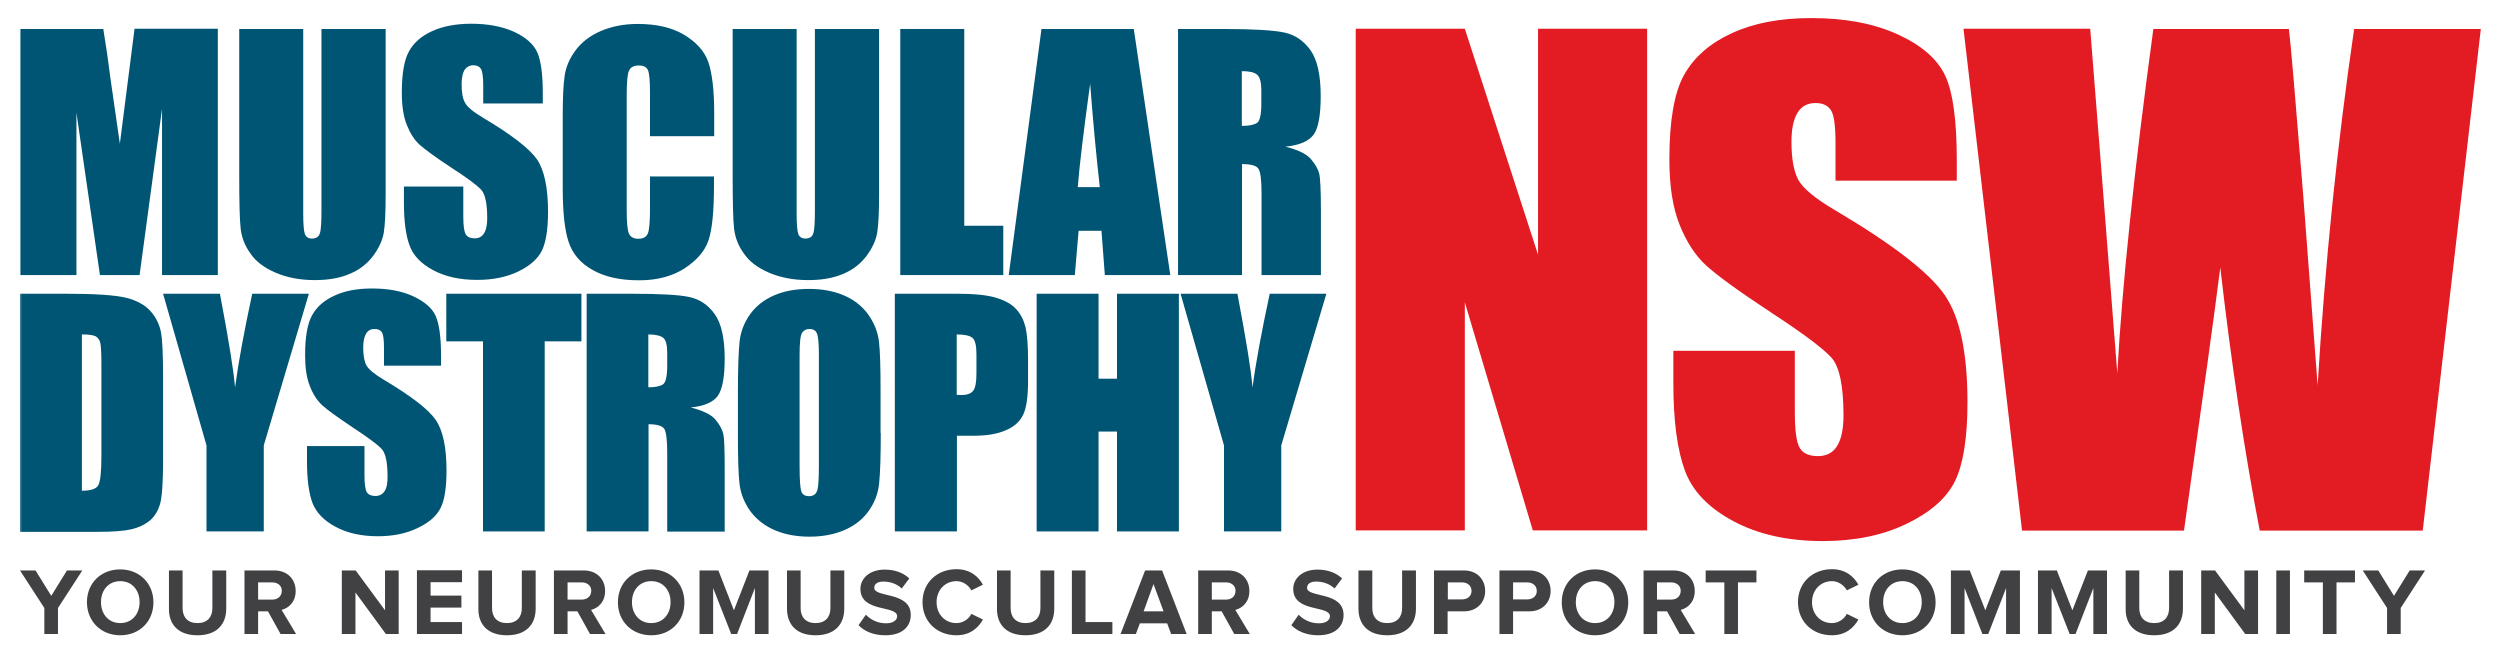 <svg width="1282" height="336" viewBox="0 0 1282 336" fill="none" xmlns="http://www.w3.org/2000/svg">
<path d="M1231.08 325.121V311.781L1243.56 292.524H1235.7L1227.64 305.541L1219.57 292.524H1211.61L1224.09 311.781V325.121H1231.08ZM1198.16 325.121V298.656H1207.63V292.524H1181.59V298.656H1191.17V325.121H1198.16ZM1174.28 292.524H1167.28V325.121H1174.28V292.524ZM1157.92 325.121V292.524H1150.93V312.964L1135.87 292.524H1128.77V325.121H1135.76V303.82L1151.36 325.121H1157.92ZM1104.67 325.767C1114.57 325.767 1119.41 320.172 1119.41 312.104V292.524H1112.31V311.889C1112.31 316.407 1109.73 319.527 1104.67 319.527C1099.62 319.527 1097.03 316.407 1097.03 311.889V292.524H1090.04V312.104C1089.93 320.172 1094.67 325.767 1104.67 325.767ZM1080.47 325.121V292.524H1070.68L1062.72 312.964L1054.75 292.524H1045.07V325.121H1052.06V301.561L1061.32 325.121H1064.33L1073.47 301.561V325.121H1080.47ZM1035.82 325.121V292.524H1026.03L1018.07 312.964L1010.11 292.524H1000.43V325.121H1007.42V301.561L1016.56 325.121H1019.58L1028.72 301.561V325.121H1035.82ZM975.575 319.527C969.551 319.527 965.678 314.901 965.678 308.769C965.678 302.637 969.551 298.011 975.575 298.011C981.6 298.011 985.473 302.637 985.473 308.769C985.473 314.901 981.6 319.527 975.575 319.527ZM975.575 325.767C985.365 325.767 992.573 318.774 992.573 308.876C992.573 299.087 985.365 291.986 975.575 291.986C965.678 291.986 958.47 298.979 958.47 308.876C958.47 318.666 965.678 325.767 975.575 325.767ZM939.428 325.767C946.528 325.767 950.724 321.786 952.983 317.698L947.066 314.793C945.668 317.483 942.763 319.527 939.428 319.527C933.511 319.527 929.208 315.008 929.208 308.769C929.208 302.637 933.511 298.011 939.428 298.011C942.763 298.011 945.668 300.162 947.066 302.744L952.983 299.84C950.724 295.752 946.528 291.879 939.428 291.879C929.638 291.879 922 298.656 922 308.769C922 318.881 929.531 325.767 939.428 325.767ZM891.232 325.121V298.656H900.699V292.524H874.665V298.656H884.24V325.121H891.232ZM857.022 307.478H849.706V298.656H857.022C859.711 298.656 861.863 300.27 861.863 302.959C861.863 305.757 859.819 307.478 857.022 307.478ZM869.286 325.121L861.863 312.749C865.413 311.889 869.071 308.769 869.071 303.067C869.071 297.043 864.875 292.524 858.097 292.524H842.821V325.121H849.814V313.502H854.87L861.325 325.121H869.286ZM817.97 319.527C811.945 319.527 808.073 314.901 808.073 308.769C808.073 302.637 811.945 298.011 817.97 298.011C823.994 298.011 827.867 302.637 827.867 308.769C827.867 314.901 823.994 319.527 817.97 319.527ZM817.97 325.767C827.76 325.767 834.968 318.774 834.968 308.876C834.968 299.087 827.76 291.986 817.97 291.986C808.073 291.986 800.865 298.979 800.865 308.876C800.865 318.666 808.073 325.767 817.97 325.767ZM783.222 307.37H775.906V298.656H783.222C785.911 298.656 788.063 300.27 788.063 303.067C788.063 305.757 785.911 307.37 783.222 307.37ZM775.906 325.121V313.502H784.19C791.182 313.502 795.163 308.661 795.163 303.067C795.163 297.365 791.29 292.524 784.19 292.524H768.913V325.121H775.906ZM749.764 307.37H742.449V298.656H749.764C752.454 298.656 754.605 300.27 754.605 303.067C754.605 305.757 752.454 307.37 749.764 307.37ZM742.341 325.121V313.502H750.625C757.617 313.502 761.598 308.661 761.598 303.067C761.598 297.365 757.725 292.524 750.625 292.524H735.348V325.121H742.341ZM711.358 325.767C721.255 325.767 726.096 320.172 726.096 312.104V292.524H718.996V311.889C718.996 316.407 716.414 319.527 711.358 319.527C706.302 319.527 703.72 316.407 703.72 311.889V292.524H696.619V312.104C696.619 320.172 701.461 325.767 711.358 325.767ZM675.964 325.767C684.678 325.767 688.981 321.248 688.981 315.331C688.981 303.175 670.262 306.617 670.262 301.453C670.262 299.517 671.876 298.226 674.888 298.226C678.223 298.226 681.773 299.302 684.355 301.776L688.228 296.612C685.001 293.6 680.698 292.094 675.534 292.094C667.895 292.094 663.162 296.612 663.162 301.991C663.162 314.255 681.988 310.275 681.988 315.977C681.988 317.913 680.16 319.634 676.287 319.634C671.768 319.634 668.218 317.59 665.959 315.224L662.194 320.603C665.206 323.615 669.724 325.767 675.964 325.767ZM628.736 307.478H621.421V298.656H628.736C631.426 298.656 633.577 300.27 633.577 302.959C633.577 305.757 631.533 307.478 628.736 307.478ZM640.893 325.121L633.47 312.749C637.02 311.889 640.678 308.769 640.678 303.067C640.678 297.043 636.482 292.524 629.704 292.524H614.428V325.121H621.421V313.502H626.477L632.932 325.121H640.893ZM596.677 313.502H586.457L591.513 299.517L596.677 313.502ZM608.511 325.121L595.924 292.524H587.21L574.623 325.121H582.477L584.521 319.634H598.506L600.55 325.121H608.511ZM570.428 325.121V318.989H556.657V292.524H549.665V325.121H570.428ZM525.889 325.767C535.787 325.767 540.628 320.172 540.628 312.104V292.524H533.528V311.889C533.528 316.407 530.946 319.527 525.889 319.527C520.833 319.527 518.251 316.407 518.251 311.889V292.524H511.259V312.104C511.151 320.172 515.992 325.767 525.889 325.767ZM490.495 325.767C497.596 325.767 501.791 321.786 504.051 317.698L498.134 314.793C496.735 317.483 493.83 319.527 490.495 319.527C484.579 319.527 480.275 315.008 480.275 308.769C480.275 302.637 484.579 298.011 490.495 298.011C493.83 298.011 496.735 300.162 498.134 302.744L504.051 299.84C501.791 295.752 497.596 291.879 490.495 291.879C480.706 291.879 473.068 298.656 473.068 308.769C473.068 318.881 480.598 325.767 490.495 325.767ZM454.026 325.767C462.74 325.767 467.043 321.248 467.043 315.331C467.043 303.175 448.324 306.617 448.324 301.453C448.324 299.517 449.938 298.226 452.95 298.226C456.285 298.226 459.835 299.302 462.417 301.776L466.29 296.612C463.062 293.6 458.759 292.094 453.595 292.094C445.957 292.094 441.224 296.612 441.224 301.991C441.224 314.255 460.05 310.275 460.05 315.977C460.05 317.913 458.221 319.634 454.348 319.634C449.83 319.634 446.28 317.59 444.021 315.224L440.255 320.603C443.16 323.615 447.679 325.767 454.026 325.767ZM418.202 325.767C428.099 325.767 432.94 320.172 432.94 312.104V292.524H425.84V311.889C425.84 316.407 423.258 319.527 418.202 319.527C413.145 319.527 410.563 316.407 410.563 311.889V292.524H403.571V312.104C403.571 320.172 408.304 325.767 418.202 325.767ZM394.104 325.121V292.524H384.314L376.353 312.964L368.392 292.524H358.71V325.121H365.702V301.561L374.954 325.121H377.966L387.111 301.561V325.121H394.104ZM333.966 319.527C327.942 319.527 324.069 314.901 324.069 308.769C324.069 302.637 327.942 298.011 333.966 298.011C339.991 298.011 343.864 302.637 343.864 308.769C343.864 314.901 339.991 319.527 333.966 319.527ZM333.966 325.767C343.756 325.767 350.964 318.774 350.964 308.876C350.964 299.087 343.756 291.986 333.966 291.986C324.069 291.986 316.861 298.979 316.861 308.876C316.861 318.666 324.069 325.767 333.966 325.767ZM298.357 307.478H291.042V298.656H298.357C301.047 298.656 303.198 300.27 303.198 302.959C303.198 305.757 301.047 307.478 298.357 307.478ZM310.514 325.121L303.091 312.749C306.641 311.889 310.298 308.769 310.298 303.067C310.298 297.043 306.103 292.524 299.325 292.524H284.049V325.121H291.042V313.502H296.098L302.553 325.121H310.514ZM259.951 325.767C269.848 325.767 274.689 320.172 274.689 312.104V292.524H267.589V311.889C267.589 316.407 265.007 319.527 259.951 319.527C254.895 319.527 252.313 316.407 252.313 311.889V292.524H245.32V312.104C245.212 320.172 250.053 325.767 259.951 325.767ZM236.929 325.121V318.989H220.792V311.566H236.606V305.434H220.792V298.549H236.929V292.417H213.799V325.121H236.929ZM204.439 325.121V292.524H197.447V312.964L182.385 292.524H175.285V325.121H182.278V303.82L197.877 325.121H204.439ZM139.676 307.478H132.361V298.656H139.676C142.366 298.656 144.517 300.27 144.517 302.959C144.517 305.757 142.366 307.478 139.676 307.478ZM151.833 325.121L144.41 312.749C147.96 311.889 151.617 308.769 151.617 303.067C151.617 297.043 147.422 292.524 140.644 292.524H125.368V325.121H132.361V313.502H137.417L143.872 325.121H151.833ZM101.27 325.767C111.167 325.767 116.008 320.172 116.008 312.104V292.524H108.908V311.889C108.908 316.407 106.326 319.527 101.27 319.527C96.214 319.527 93.632 316.407 93.632 311.889V292.524H86.639V312.104C86.531 320.172 91.373 325.767 101.27 325.767ZM61.68 319.527C55.656 319.527 51.783 314.901 51.783 308.769C51.783 302.637 55.656 298.011 61.68 298.011C67.705 298.011 71.578 302.637 71.578 308.769C71.578 314.901 67.705 319.527 61.68 319.527ZM61.68 325.767C71.47 325.767 78.678 318.774 78.678 308.876C78.678 299.087 71.47 291.986 61.68 291.986C51.783 291.986 44.575 298.979 44.575 308.876C44.683 318.666 51.783 325.767 61.68 325.767ZM29.729 325.121V311.781L42.208 292.524H34.355L26.286 305.541L18.218 292.524H10.257L22.736 311.781V325.121H29.729Z" fill="#414042"/>
<path d="M111.705 14.859V141.051H83.089V55.847L71.578 141.051H51.245L39.196 57.784V141.051H10.472V14.859H52.966C54.257 22.498 55.548 31.427 56.839 41.647L61.465 73.706L68.996 14.752H111.705V14.859Z" fill="#005574"/>
<path d="M197.767 14.859V99.202C197.767 108.777 197.445 115.447 196.799 119.32C196.154 123.193 194.325 127.173 191.312 131.261C188.193 135.349 184.212 138.469 179.156 140.513C174.1 142.665 168.183 143.633 161.405 143.633C153.875 143.633 147.205 142.342 141.395 139.868C135.586 137.393 131.283 134.166 128.486 130.078C125.581 126.097 123.967 121.902 123.429 117.383C122.891 112.973 122.676 103.613 122.676 89.412V14.859H155.488V109.53C155.488 115.017 155.811 118.567 156.349 120.073C156.994 121.579 158.178 122.332 160.007 122.332C162.051 122.332 163.449 121.471 163.987 119.75C164.633 118.029 164.848 114.048 164.848 107.809V14.859H197.767Z" fill="#005574"/>
<path d="M278.241 53.05H247.796V43.691C247.796 39.28 247.366 36.591 246.613 35.3C245.859 34.116 244.569 33.471 242.74 33.471C240.803 33.471 239.297 34.331 238.221 35.837C237.253 37.451 236.715 39.926 236.715 43.153C236.715 47.349 237.253 50.576 238.436 52.62C239.512 54.772 242.632 57.354 247.688 60.366C262.319 69.08 271.464 76.18 275.336 81.667C279.102 87.261 281.038 96.19 281.038 108.562C281.038 117.599 279.962 124.161 277.918 128.464C275.767 132.767 271.786 136.318 265.762 139.222C259.737 142.127 252.745 143.525 244.676 143.525C235.855 143.525 228.431 141.912 222.192 138.577C215.952 135.242 211.864 131.046 210.035 125.882C208.099 120.718 207.131 113.403 207.131 103.936V95.652H237.576V111.036C237.576 115.77 238.006 118.782 238.867 120.181C239.727 121.579 241.234 122.225 243.385 122.225C245.537 122.225 247.15 121.364 248.226 119.643C249.302 117.921 249.84 115.339 249.84 112.004C249.84 104.581 248.872 99.74 246.828 97.374C244.784 95.114 239.62 91.241 231.444 85.97C223.268 80.591 217.889 76.611 215.199 74.244C212.51 71.769 210.358 68.434 208.637 64.131C206.915 59.828 206.055 54.341 206.055 47.564C206.055 37.882 207.238 30.781 209.713 26.37C212.187 21.852 216.167 18.41 221.654 15.935C227.141 13.461 233.811 12.17 241.664 12.17C250.163 12.17 257.478 13.568 263.503 16.258C269.527 19.055 273.508 22.498 275.444 26.693C277.381 30.889 278.349 37.989 278.349 47.994V53.05H278.241Z" fill="#005574"/>
<path d="M366.131 69.833H333.319V47.886C333.319 41.539 332.997 37.559 332.243 35.945C331.49 34.331 329.984 33.578 327.618 33.578C324.928 33.578 323.207 34.547 322.454 36.483C321.701 38.419 321.378 42.508 321.378 48.962V107.594C321.378 113.726 321.701 117.706 322.454 119.643C323.207 121.471 324.82 122.44 327.402 122.44C329.877 122.44 331.49 121.471 332.243 119.643C332.997 117.814 333.319 113.403 333.319 106.41V90.488H366.131V95.437C366.131 108.454 365.163 117.814 363.334 123.193C361.505 128.679 357.417 133.413 351.07 137.609C344.723 141.697 336.977 143.741 327.725 143.741C318.15 143.741 310.19 142.019 303.95 138.469C297.71 135.027 293.622 130.185 291.578 124.053C289.534 117.921 288.566 108.669 288.566 96.298V59.398C288.566 50.253 288.889 43.476 289.534 38.957C290.18 34.439 292.008 30.028 295.128 25.833C298.248 21.637 302.551 18.302 308.038 15.935C313.524 13.568 319.872 12.277 326.972 12.277C336.654 12.277 344.615 14.106 350.855 17.872C357.095 21.637 361.29 26.263 363.227 31.857C365.163 37.451 366.239 46.165 366.239 57.892V69.833H366.131Z" fill="#005574"/>
<path d="M450.796 14.859V99.202C450.796 108.777 450.474 115.447 449.828 119.32C449.183 123.193 447.354 127.173 444.341 131.261C441.222 135.349 437.241 138.469 432.185 140.513C427.129 142.665 421.212 143.633 414.434 143.633C406.904 143.633 400.234 142.342 394.424 139.868C388.615 137.393 384.312 134.166 381.515 130.078C378.61 126.097 376.996 121.902 376.458 117.383C375.92 112.973 375.705 103.613 375.705 89.412V14.859H408.517V109.53C408.517 115.017 408.84 118.567 409.378 120.073C410.023 121.579 411.207 122.332 413.036 122.332C415.08 122.332 416.478 121.471 417.016 119.75C417.662 118.029 417.877 114.048 417.877 107.809V14.859H450.796Z" fill="#005574"/>
<path d="M494.477 14.859V115.77H514.487V141.051H461.665V14.859H494.477Z" fill="#005574"/>
<mask id="mask0_70_3596" style="mask-type:luminance" maskUnits="userSpaceOnUse" x="10" y="9" width="1263" height="317">
<path d="M1272.17 9.265H10.257V325.659H1272.17V9.265Z" fill="white"/>
</mask>
<g mask="url(#mask0_70_3596)">
<path d="M563.975 95.975C562.361 81.667 560.64 64.024 559.026 42.938C555.691 67.143 553.539 84.787 552.679 95.975H563.975ZM581.403 14.859L600.122 141.051H566.557L564.835 118.352H553.109L551.173 141.051H517.285L534.067 14.859H581.403Z" fill="#005574"/>
</g>
<mask id="mask1_70_3596" style="mask-type:luminance" maskUnits="userSpaceOnUse" x="10" y="9" width="1263" height="317">
<path d="M1272.17 9.265H10.257V325.659H1272.17V9.265Z" fill="white"/>
</mask>
<g mask="url(#mask1_70_3596)">
<path d="M636.805 36.483V64.561C640.463 64.561 643.044 64.024 644.551 63.055C646.057 62.087 646.81 58.752 646.81 53.158V46.165C646.81 42.185 646.057 39.495 644.658 38.312C643.152 37.021 640.57 36.483 636.805 36.483ZM603.993 14.859H627.23C642.722 14.859 653.157 15.505 658.644 16.688C664.13 17.872 668.541 20.884 672.091 25.833C675.534 30.781 677.255 38.527 677.255 49.285C677.255 59.075 676.072 65.745 673.597 69.08C671.123 72.415 666.389 74.459 659.181 75.212C665.636 76.826 670.047 78.977 672.306 81.667C674.565 84.356 675.964 86.831 676.502 89.09C677.04 91.349 677.363 97.589 677.363 107.809V141.051H646.917V99.095C646.917 92.317 646.379 88.122 645.304 86.508C644.228 84.894 641.431 84.141 636.912 84.141V141.051H604.1V14.859H603.993Z" fill="#005574"/>
</g>
<mask id="mask2_70_3596" style="mask-type:luminance" maskUnits="userSpaceOnUse" x="10" y="9" width="1263" height="317">
<path d="M1272.17 9.265H10.257V325.659H1272.17V9.265Z" fill="white"/>
</mask>
<g mask="url(#mask2_70_3596)">
<path d="M41.993 171.496V251.644C46.512 251.644 49.417 250.675 50.385 248.847C51.461 247.018 51.998 242.069 51.998 233.893V186.558C51.998 181.071 51.783 177.521 51.461 175.907C51.138 174.401 50.277 173.218 49.094 172.465C47.803 171.819 45.436 171.496 41.993 171.496ZM10.257 150.626H33.925C49.201 150.626 59.637 151.379 65.016 152.777C70.395 154.176 74.483 156.543 77.28 159.663C80.077 162.89 81.798 166.44 82.551 170.421C83.304 174.401 83.627 182.147 83.627 193.658V236.367C83.627 247.34 83.089 254.656 82.121 258.314C81.045 261.971 79.324 264.876 76.742 267.028C74.16 269.072 71.04 270.578 67.275 271.438C63.51 272.299 57.808 272.729 50.277 272.729H10.257V150.626Z" fill="#005574"/>
</g>
<mask id="mask3_70_3596" style="mask-type:luminance" maskUnits="userSpaceOnUse" x="10" y="9" width="1263" height="317">
<path d="M1272.17 9.265H10.257V325.659H1272.17V9.265Z" fill="white"/>
</mask>
<g mask="url(#mask3_70_3596)">
<path d="M158.393 150.626L135.263 228.406V272.514H105.894V228.406L83.625 150.626H112.779C117.297 174.401 119.879 190.43 120.525 198.714C122.246 185.697 125.258 169.667 129.346 150.626H158.393Z" fill="#005574"/>
</g>
<mask id="mask4_70_3596" style="mask-type:luminance" maskUnits="userSpaceOnUse" x="10" y="9" width="1263" height="317">
<path d="M1272.17 9.265H10.257V325.659H1272.17V9.265Z" fill="white"/>
</mask>
<g mask="url(#mask4_70_3596)">
<path d="M226.386 187.526H196.909V178.489C196.909 174.293 196.586 171.604 195.833 170.42C195.08 169.237 193.789 168.699 192.068 168.699C190.131 168.699 188.733 169.452 187.765 171.066C186.796 172.572 186.258 174.939 186.258 178.166C186.258 182.254 186.796 185.267 187.872 187.311C188.948 189.355 191.96 191.829 196.801 194.734C210.894 203.125 219.823 210.01 223.481 215.389C227.139 220.768 228.968 229.375 228.968 241.316C228.968 250.03 228 256.377 225.956 260.465C223.912 264.553 220.039 267.996 214.122 270.793C208.312 273.59 201.535 274.989 193.789 274.989C185.29 274.989 178.082 273.375 172.058 270.147C166.033 266.92 162.16 262.832 160.224 257.883C158.395 252.935 157.427 245.834 157.427 236.69V228.729H186.904V243.575C186.904 248.093 187.334 251.106 188.087 252.397C188.948 253.688 190.346 254.333 192.498 254.333C194.65 254.333 196.156 253.472 197.232 251.859C198.307 250.245 198.738 247.771 198.738 244.436C198.738 237.228 197.77 232.602 195.833 230.343C193.789 228.084 188.84 224.426 180.987 219.262C173.134 213.991 167.862 210.225 165.28 207.858C162.698 205.492 160.547 202.264 158.933 198.069C157.212 193.873 156.459 188.602 156.459 182.147C156.459 172.787 157.642 166.01 160.009 161.707C162.376 157.403 166.248 153.961 171.52 151.594C176.791 149.12 183.246 147.936 190.777 147.936C199.06 147.936 206.053 149.227 211.863 151.917C217.672 154.606 221.545 157.941 223.374 161.922C225.203 166.01 226.171 172.787 226.171 182.469V187.526H226.386Z" fill="#005574"/>
</g>
<path d="M298.144 150.626V175.046H279.317V272.514H247.689V175.046H228.862V150.626H298.144Z" fill="#005574"/>
<mask id="mask5_70_3596" style="mask-type:luminance" maskUnits="userSpaceOnUse" x="10" y="9" width="1263" height="317">
<path d="M1272.17 9.265H10.257V325.659H1272.17V9.265Z" fill="white"/>
</mask>
<g mask="url(#mask5_70_3596)">
<path d="M332.463 171.496V198.607C336.013 198.607 338.488 198.069 339.994 197.1C341.392 196.132 342.145 192.905 342.145 187.526V180.856C342.145 176.983 341.5 174.401 340.101 173.218C338.703 172.142 336.121 171.496 332.463 171.496ZM300.835 150.626H323.319C338.273 150.626 348.385 151.164 353.657 152.347C358.928 153.53 363.231 156.435 366.566 161.169C369.901 165.902 371.622 173.433 371.622 183.868C371.622 193.335 370.439 199.682 368.072 203.017C365.706 206.245 361.08 208.289 354.194 208.934C360.434 210.548 364.737 212.592 366.889 215.174C369.041 217.756 370.332 220.23 370.869 222.382C371.407 224.533 371.622 230.558 371.622 240.455V272.622H342.145V232.064C342.145 225.502 341.608 221.521 340.639 219.907C339.564 218.401 336.874 217.541 332.571 217.541V272.514H300.835V150.626Z" fill="#005574"/>
</g>
<mask id="mask6_70_3596" style="mask-type:luminance" maskUnits="userSpaceOnUse" x="10" y="9" width="1263" height="317">
<path d="M1272.17 9.265H10.257V325.659H1272.17V9.265Z" fill="white"/>
</mask>
<g mask="url(#mask6_70_3596)">
<path d="M419.926 181.932C419.926 176.23 419.603 172.68 418.957 171.066C418.312 169.452 417.021 168.699 415.084 168.699C413.471 168.699 412.18 169.345 411.319 170.636C410.459 171.927 410.028 175.692 410.028 181.932V238.842C410.028 245.942 410.351 250.245 410.889 251.966C411.427 253.58 412.825 254.441 414.869 254.441C417.021 254.441 418.419 253.473 419.065 251.536C419.71 249.6 419.926 245.081 419.926 237.873V181.932ZM451.662 222.059C451.662 234.323 451.339 242.93 450.801 248.094C450.263 253.15 448.434 257.883 445.422 262.079C442.41 266.275 438.322 269.502 433.158 271.761C427.994 274.02 421.97 275.204 415.084 275.204C408.522 275.204 402.713 274.128 397.549 271.976C392.385 269.825 388.189 266.597 384.962 262.402C381.842 258.099 379.906 253.473 379.26 248.416C378.615 243.36 378.4 234.646 378.4 222.059V201.189C378.4 188.924 378.722 180.318 379.26 175.154C379.798 170.098 381.627 165.364 384.639 161.169C387.652 156.973 391.74 153.746 396.903 151.486C402.067 149.227 408.092 148.151 414.977 148.151C421.539 148.151 427.349 149.227 432.513 151.379C437.676 153.53 441.872 156.758 444.992 160.953C448.112 165.257 450.048 169.883 450.694 174.831C451.339 179.888 451.554 188.602 451.554 201.189V222.059H451.662Z" fill="#005574"/>
</g>
<mask id="mask7_70_3596" style="mask-type:luminance" maskUnits="userSpaceOnUse" x="10" y="9" width="1263" height="317">
<path d="M1272.17 9.265H10.257V325.659H1272.17V9.265Z" fill="white"/>
</mask>
<g mask="url(#mask7_70_3596)">
<path d="M490.605 171.496V202.479C491.466 202.479 492.326 202.587 492.972 202.587C495.876 202.587 497.92 201.834 498.996 200.435C500.18 199.037 500.717 196.025 500.717 191.506V181.501C500.717 177.306 500.072 174.616 498.781 173.325C497.382 172.142 494.693 171.496 490.605 171.496ZM458.869 150.626H490.82C499.427 150.626 506.096 151.271 510.722 152.67C515.348 154.068 518.899 156.005 521.158 158.587C523.524 161.169 525.031 164.288 525.891 167.839C526.752 171.496 527.182 177.091 527.182 184.729V195.379C527.182 203.125 526.429 208.827 524.815 212.377C523.202 215.927 520.297 218.724 515.994 220.553C511.691 222.489 506.096 223.458 499.211 223.458H490.712V272.514H458.869V150.626Z" fill="#005574"/>
</g>
<path d="M604.529 150.626V272.514H572.793V221.306H563.326V272.514H531.59V150.626H563.326V194.196H572.793V150.626H604.529Z" fill="#005574"/>
<mask id="mask8_70_3596" style="mask-type:luminance" maskUnits="userSpaceOnUse" x="10" y="9" width="1263" height="317">
<path d="M1272.17 9.265H10.257V325.659H1272.17V9.265Z" fill="white"/>
</mask>
<g mask="url(#mask8_70_3596)">
<path d="M680.162 150.626L657.033 228.406V272.514H627.663V228.406L605.394 150.626H634.548C639.067 174.401 641.649 190.43 642.294 198.714C644.015 185.697 647.028 169.667 651.116 150.626H680.162Z" fill="#005574"/>
</g>
<path d="M844.649 14.752V271.976H786.018L751.162 155.037V271.976H695.22V14.752H751.162L788.708 130.616V14.752H844.649Z" fill="#E31B23"/>
<path d="M1003.44 92.64H941.257V73.491C941.257 64.561 940.504 58.967 938.89 56.493C937.276 54.019 934.694 52.835 930.929 52.835C926.949 52.835 923.829 54.449 921.785 57.784C919.741 61.119 918.665 66.068 918.665 72.738C918.665 81.344 919.848 87.799 922.107 92.102C924.367 96.405 930.606 101.677 941.042 107.809C970.841 125.452 989.56 139.975 997.306 151.379C1005.05 162.675 1008.92 180.963 1008.92 206.245C1008.92 224.533 1006.77 238.089 1002.47 246.803C998.167 255.517 989.883 262.724 977.619 268.641C965.355 274.558 951.046 277.463 934.694 277.463C916.836 277.463 901.452 274.02 888.865 267.243C876.171 260.465 867.887 251.859 864.014 241.316C860.141 230.773 858.097 215.927 858.097 196.67V179.888H920.386V211.193C920.386 220.876 921.247 227.008 922.968 229.805C924.689 232.602 927.809 233.893 932.22 233.893C936.631 233.893 939.966 232.172 942.117 228.622C944.269 225.071 945.345 219.908 945.345 213.022C945.345 197.854 943.301 187.956 939.105 183.33C934.909 178.704 924.474 170.851 907.799 159.985C891.124 149.012 880.151 140.944 874.772 135.995C869.393 131.046 864.875 124.161 861.324 115.339C857.774 106.518 856.053 95.329 856.053 81.667C856.053 61.98 858.527 47.564 863.584 38.419C868.748 29.275 876.816 22.175 888.112 17.011C899.3 11.847 912.855 9.265 928.777 9.265C946.205 9.265 960.944 12.062 973.208 17.657C985.472 23.251 993.541 30.351 997.521 38.85C1001.5 47.349 1003.44 61.872 1003.44 82.312V92.64Z" fill="#E31B23"/>
<path d="M1272.18 14.752L1242.38 272.084H1158.79C1151.15 232.602 1144.37 187.526 1138.56 137.178C1135.87 158.802 1129.63 203.77 1119.95 272.084H1036.9L1006.88 14.752H1071.86L1078.96 104.581L1085.74 191.399C1088.21 146.538 1094.35 87.584 1104.24 14.859H1173.74C1174.71 22.39 1177.07 50.684 1181.06 99.74L1188.48 197.638C1192.24 135.349 1198.48 74.459 1207.2 14.859H1272.18V14.752Z" fill="#E31B23"/>
</svg>
